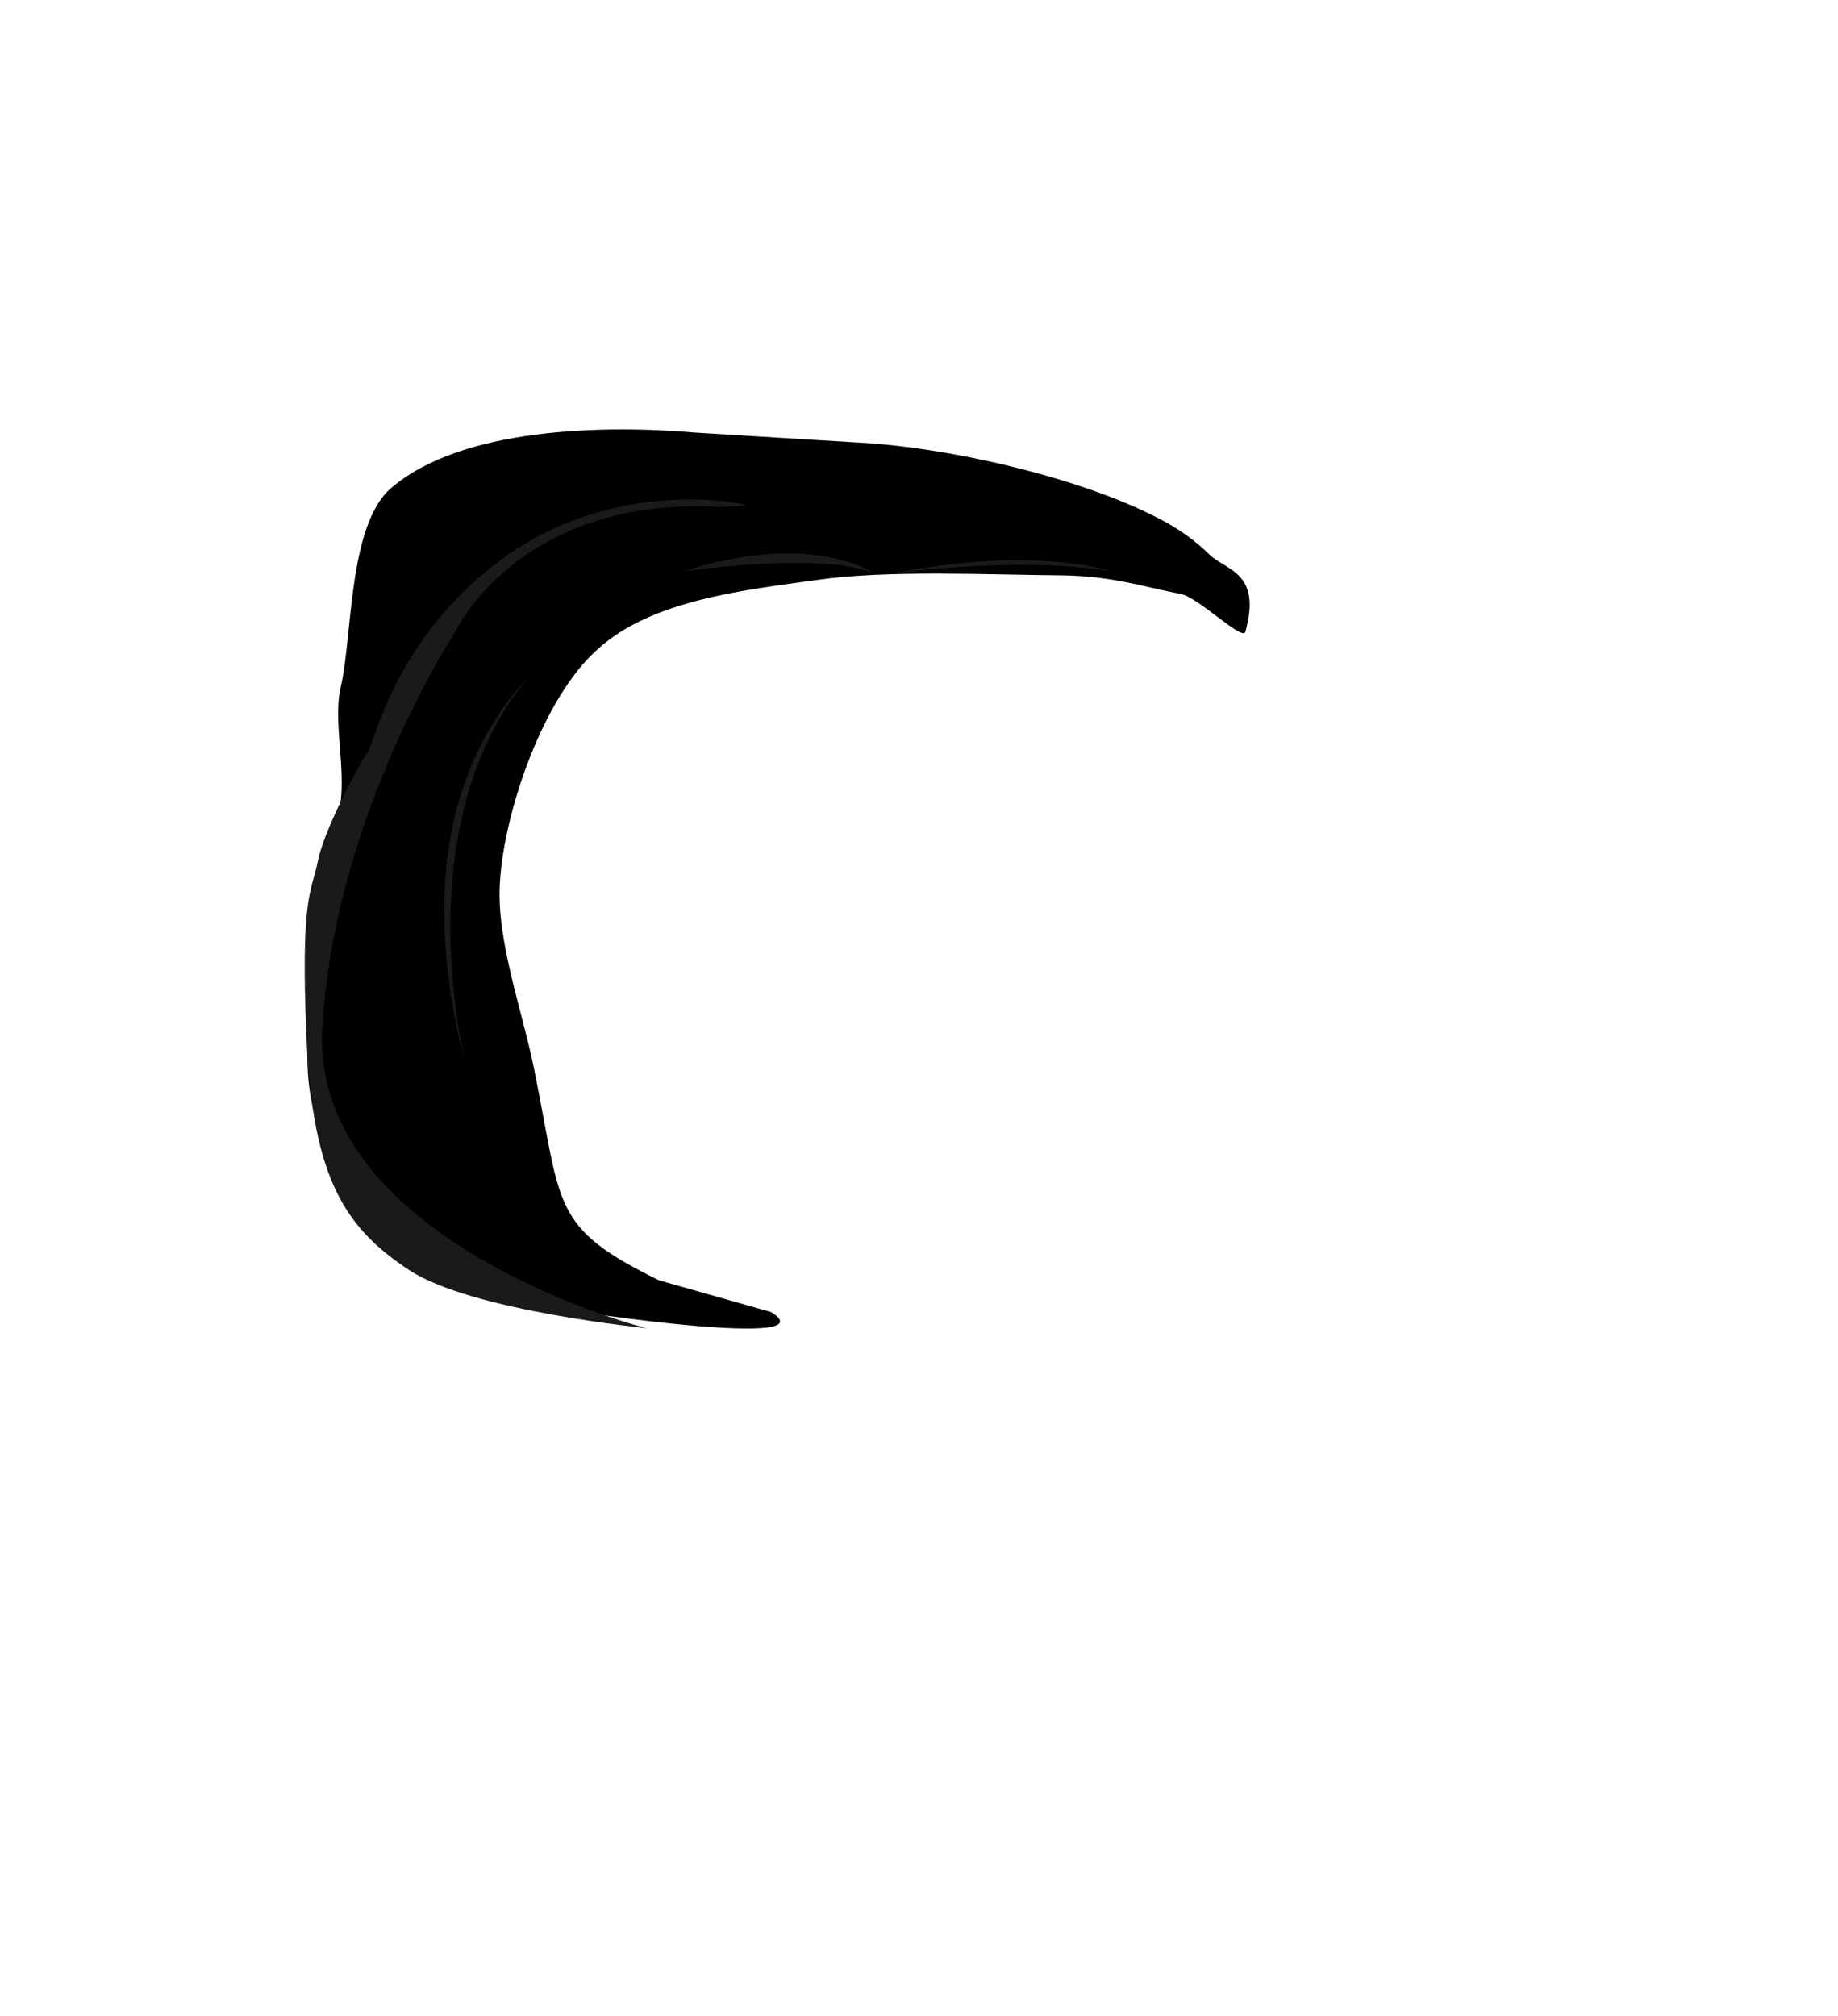 <svg height="460.66" width="420" xmlns="http://www.w3.org/2000/svg"><path d="M150.58 292.55c-24.79-12.16-22.13-16.74-28.49-48.05-2.63-13.33-8.78-29.71-7.85-43 .99-16.21 9.99-42.46 22.49-53.28 12.27-11.15 33.52-13.41 49.96-15.7 15.94-2.32 39.49-1.18 55.25-1.06 12.52.1 19.47 2.72 27.77 4.23 4.14.75 14.24 10.93 14.88 8.65 3.79-13.67-4.48-13.97-8.2-17.61-3.27-3.21-7.16-6-11.34-8.12-18.36-9.7-49.18-16.51-69-17.49l-36.98-2.26c-20.83-1.8-53.73-1.26-69.89 12.83-9.65 8.63-8.63 33.99-11.32 45.28-2.07 8.7 2.24 22.13-1.08 30.45-7.22 17.16-6.6 36.86-6.53 55.06.15 7.69 1.69 15.06 5.79 21.62 6.44 10.63 18.96 22.59 31.44 28.24 6.84 3.18 13.89 5.01 21.32 6.68 2.72.93 61.1 9.27 47.37.78l-25.58-7.25z"></path><path fill="#1a1a1a" d="M167.14 114.81s-27.7-5.14-52.3 12.82-29.27 42.31-30.93 44.42-9.85 17.55-11.25 24.57c-1.5 7.55-4 7.74-2.64 40.34s9.06 43.7 23.4 53.21 55.09 13.36 54.49 13.36-76.83-19.92-74.26-68.38 30.34-90.72 30.34-90.72 14.42-30.99 60.16-28.6c0 0 11.41-.11 3-1.02zm-48.46 42.53c-25.58 33.96-12.36 85.28-12.36 85.28s-7.7-24.91-3.62-50.04 18.11-37.85 18.11-37.85l-2.13 2.6zm37.45-26.79s31.85-4.68 43.7.53c0 0-13.89-10.04-43.7-.53zm47.7.53s28.38-4.15 50.34-.53c0 0-18.11-6.04-50.34.53z"></path></svg>
